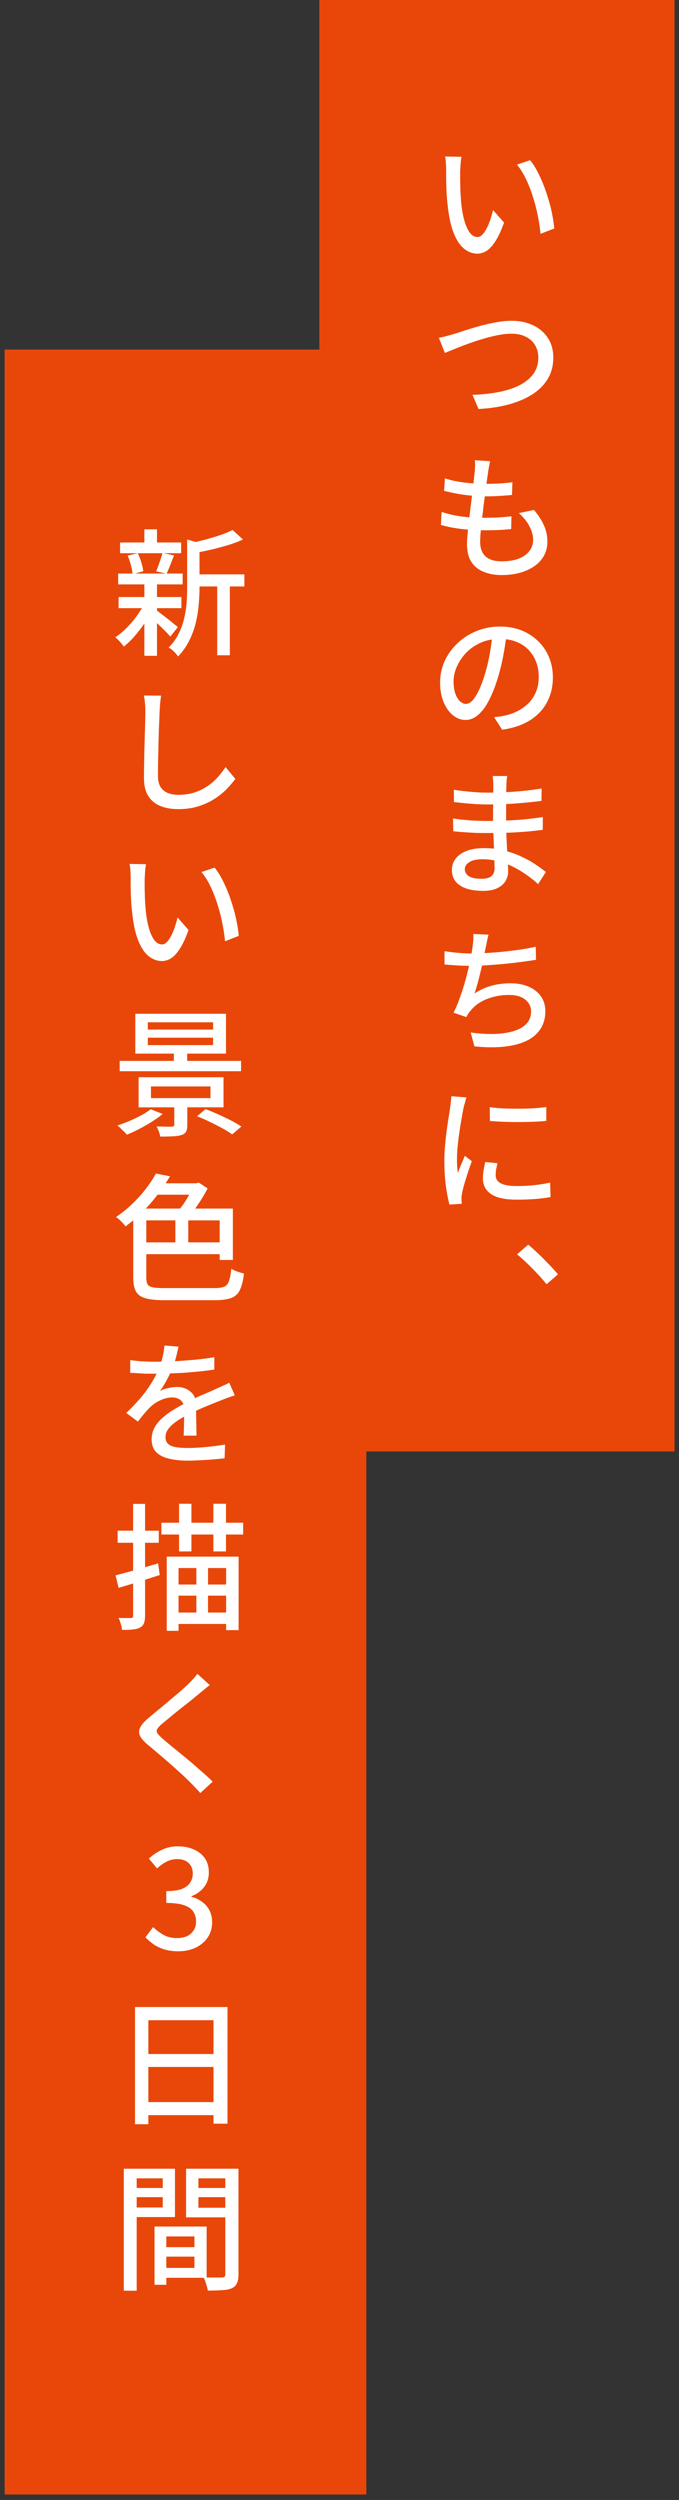 <svg xmlns="http://www.w3.org/2000/svg" width="99" height="364" fill="none"><rect width="100%" height="100%" fill="#333333" stroke="none"/><path fill="#E94709" d="M53.413 363.201V50.9H.678V363.2z"/><path fill="#E94709" d="M98.35 211.33V0H46.561v211.33z"/><path fill="#fff" d="M67.29 22.829q-.06.28-.1.68-.04.38-.06.78-.02.38-.04.66v1.34l.04 1.54q.04.78.1 1.54.14 1.539.46 2.7.32 1.14.8 1.8.48.64 1.14.64.36 0 .7-.34.34-.36.64-.94t.52-1.26q.24-.7.4-1.38l1.6 1.82q-.6 1.68-1.24 2.68-.62.98-1.28 1.42-.66.42-1.38.42-.98 0-1.88-.68-.88-.681-1.52-2.22t-.92-4.14a34 34 0 0 1-.16-1.86q-.04-1-.06-1.9v-1.5q0-.36-.04-.9a4.4 4.4 0 0 0-.12-.94zm10 .5q.56.68 1.04 1.6.48.9.9 1.96.42 1.059.74 2.16.339 1.1.54 2.18.219 1.059.3 2.04l-2 .78q-.12-1.28-.4-2.66a25 25 0 0 0-.72-2.76q-.42-1.36-1-2.56-.58-1.221-1.32-2.1zm-13.3 25.86q.52-.1 1.12-.26t1.14-.32q.6-.18 1.56-.5a48 48 0 0 1 2.14-.64q1.18-.321 2.38-.54 1.22-.22 2.3-.22 1.7 0 3.06.64a5.06 5.06 0 0 1 2.16 1.82q.82 1.2.82 2.92 0 1.74-.8 3.06-.78 1.32-2.24 2.26t-3.46 1.48-4.4.66l-.88-2.06a24 24 0 0 0 3.68-.38q1.74-.321 3.06-.96 1.34-.66 2.1-1.66.76-1.02.76-2.42 0-1-.46-1.78a3.1 3.1 0 0 0-1.34-1.24q-.86-.46-2.12-.46-.92 0-2.02.22t-2.22.56a47 47 0 0 0-2.18.72q-1.04.38-1.9.74a66 66 0 0 0-1.38.56zm7.46 17.96a30 30 0 0 1-.16.82l-.12.72q-.06.48-.18 1.28-.1.8-.24 1.78-.12.98-.26 2.02-.12 1.04-.24 2.04-.1.98-.18 1.8-.06.8-.06 1.32 0 1.34.78 2.08.78.72 2.36.72 1.44 0 2.46-.38 1.02-.4 1.56-1.1a2.6 2.6 0 0 0 .56-1.64q0-.981-.54-1.98-.52-1.02-1.54-1.92l2.2-.46q.98 1.16 1.46 2.26.5 1.08.5 2.34 0 1.479-.84 2.58-.82 1.08-2.32 1.68-1.5.62-3.54.62-1.42 0-2.56-.46a3.73 3.73 0 0 1-1.8-1.42q-.66-1-.66-2.62 0-.6.1-1.62.099-1.02.24-2.24t.3-2.48.28-2.38q.14-1.14.22-1.94.04-.6.04-.92 0-.34-.04-.64zm-6.58 2.5q.84.28 1.84.46 1.02.18 2.08.26 1.059.08 1.98.08 1.14 0 2.14-.06.999-.06 1.8-.18l-.06 1.86q-.9.08-1.82.14-.9.06-2.12.06-.9 0-1.96-.1a28 28 0 0 1-2.08-.28q-1.02-.201-1.92-.42zm-.48 4.88q1 .339 2.06.54 1.059.18 2.1.26 1.06.06 2 .06.96 0 1.98-.04 1.04-.06 2.04-.18l-.04 1.86q-.9.1-1.82.14-.9.04-1.86.04-1.761 0-3.48-.18-1.72-.201-3.08-.6zm9.5 17.58a53 53 0 0 1-.48 3.18 30 30 0 0 1-.8 3.32q-.6 2-1.34 3.4-.72 1.38-1.58 2.1-.84.72-1.82.72-.96 0-1.82-.68-.84-.68-1.36-1.9-.52-1.24-.52-2.88 0-1.62.66-3.1a8.4 8.4 0 0 1 1.86-2.6 8.8 8.8 0 0 1 2.78-1.78 8.9 8.9 0 0 1 3.44-.66q1.76 0 3.18.58t2.42 1.6a6.8 6.8 0 0 1 1.56 2.34q.54 1.34.54 2.88 0 2.02-.86 3.62-.84 1.599-2.5 2.64-1.64 1.02-4.04 1.36l-1.16-1.82q.5-.06.94-.12.44-.08.8-.16a7 7 0 0 0 1.8-.68 6.2 6.2 0 0 0 1.52-1.14 5.05 5.05 0 0 0 1.06-1.64q.38-.94.38-2.14 0-1.161-.38-2.16a5.2 5.2 0 0 0-1.1-1.76 4.9 4.9 0 0 0-1.78-1.18q-1.06-.42-2.4-.42-1.6 0-2.86.58a6.6 6.6 0 0 0-2.12 1.5 6.9 6.9 0 0 0-1.32 2q-.46 1.08-.46 2.08 0 1.119.28 1.86.28.74.7 1.1.42.34.82.34.44 0 .9-.44.46-.46.92-1.4.48-.96.94-2.46a25 25 0 0 0 .72-3 39 39 0 0 0 .42-3.12zm.06 20.88a17 17 0 0 0-.08.6q-.02.32-.04.74 0 .32-.02.94t-.02 1.38v2.9q0 .92.04 1.96t.1 2.08q.06 1.02.1 1.88.06.86.06 1.4 0 .74-.38 1.4-.38.64-1.18 1.04t-2.08.4q-2.22 0-3.4-.8-1.16-.78-1.16-2.26 0-.94.56-1.64.56-.72 1.6-1.12 1.059-.4 2.52-.4 1.58 0 2.96.36 1.38.339 2.54.9 1.16.54 2.04 1.14t1.48 1.08l-1.14 1.76a14 14 0 0 0-1.56-1.26 15 15 0 0 0-1.92-1.18q-1.02-.54-2.2-.86a9.1 9.1 0 0 0-2.44-.32q-1.24 0-1.9.42t-.66 1.02q0 .62.58 1.02.58.38 1.84.38.54 0 .98-.12.44-.141.68-.48.26-.34.26-.96 0-.52-.04-1.38-.021-.88-.06-1.88l-.08-1.94q-.04-.96-.04-1.64v-1.4q.02-.74.02-1.46v-1.34q.02-.64.02-1.12 0-.26-.04-.64a5 5 0 0 0-.06-.6zm-7.78 2q.48.08 1.12.16.66.08 1.36.14t1.34.1q.64.02 1.1.02 1.94 0 3.9-.14a47 47 0 0 0 3.98-.46l-.02 1.8q-1.06.14-2.36.26-1.28.12-2.68.2-1.4.06-2.8.06-.64 0-1.56-.04-.92-.06-1.82-.14-.9-.1-1.54-.16zm-.12 4.18q.52.08 1.16.16l1.34.12q.68.039 1.28.06.62.02 1.06.02 1.599 0 3-.06 1.42-.06 2.72-.18 1.3-.14 2.54-.32l-.02 1.86q-1 .12-1.96.22-.96.08-1.94.14t-2.06.08q-1.06.02-2.3.02-.62 0-1.48-.02a83 83 0 0 1-1.74-.1 33 33 0 0 1-1.56-.14zm5.18 16.92q-.12.44-.22.92-.081.46-.18.88l-.24 1.14q-.12.64-.28 1.4-.16.74-.36 1.52a33 33 0 0 1-.76 2.7 8.8 8.8 0 0 1 2.52-1.14q1.3-.34 2.72-.34 1.56 0 2.7.52 1.14.5 1.76 1.42.62.9.62 2.1 0 1.58-.76 2.68-.74 1.1-2.12 1.72t-3.28.8-4.18-.06l-.54-2.02q1.66.24 3.22.22 1.58-.021 2.84-.36 1.26-.34 2-1.06t.74-1.88q0-1-.82-1.68-.82-.7-2.42-.7-1.72 0-3.22.6-1.48.579-2.4 1.74-.18.2-.32.42-.12.2-.26.46l-1.86-.64q.56-1.101 1.02-2.46.48-1.36.84-2.74t.6-2.56q.24-1.2.32-1.92a10 10 0 0 0 .1-.94 9 9 0 0 0 0-.84zm-6.42 2.4q.84.14 1.9.24t1.96.1q.94 0 2.08-.06 1.16-.06 2.4-.18t2.5-.3q1.28-.18 2.46-.44l.04 1.9q-1 .16-2.22.32-1.2.16-2.48.28t-2.52.2q-1.22.08-2.24.08-1.06 0-2.04-.06a60 60 0 0 1-1.84-.14zm6.6 22.72q.86.12 1.94.18 1.1.04 2.26.04t2.22-.06a35 35 0 0 0 1.82-.18v2.02q-.84.08-1.9.12a60 60 0 0 1-4.4 0 36 36 0 0 1-1.92-.12zm1.12 8.16q-.12.52-.2.94-.06.4-.06.8 0 .32.14.62.16.28.5.5t.94.34 1.5.12q1.299 0 2.46-.12 1.179-.12 2.4-.38l.06 2.1q-.94.18-2.18.28-1.22.1-2.8.1-2.48 0-3.68-.8-1.2-.82-1.2-2.26 0-.52.08-1.1.1-.58.26-1.32zm-4.52-9.58q-.06.18-.14.48l-.16.56q-.081.28-.12.46-.1.48-.22 1.18-.12.68-.26 1.5-.12.82-.24 1.66-.1.84-.18 1.64-.06.78-.06 1.4 0 .52.02 1.1.04.58.1.98.18-.42.34-.84l.36-.84q.18-.42.32-.78l1.02.78q-.26.74-.56 1.62-.28.88-.52 1.66-.22.78-.32 1.28-.04.219-.08.48a1.6 1.6 0 0 0-.02.42v.36q.02.2.04.38l-1.8.12q-.28-1.041-.52-2.7a28 28 0 0 1-.22-3.64q0-1.101.1-2.22.099-1.14.24-2.2a74 74 0 0 1 .28-1.94q.16-.88.22-1.46.06-.38.1-.8.06-.44.08-.82zm11.68 27.2a29 29 0 0 0-2.1-2.32 29 29 0 0 0-2.2-2.04l1.62-1.4q.7.56 1.48 1.32.8.76 1.54 1.54.759.78 1.32 1.46zM28.17 83.629h7.46v1.76h-7.46zm-10.66-4.64h8.9v1.56h-8.9zm-.22 7.94h9.16v1.62h-9.16zm-.06-3.42h9.4v1.58h-9.4zm14.44.88h1.84v11.02h-1.84zm-10.62-7.32h1.84v2.66h-1.84zm0 7.84h1.84v10.58h-1.84zm6.24-6.36 2.26.66q-.04.24-.46.32v6.04q0 1.14-.12 2.44a17.5 17.5 0 0 1-.42 2.64 12.2 12.2 0 0 1-.96 2.62 9.2 9.2 0 0 1-1.64 2.32q-.12-.22-.36-.48a6 6 0 0 0-.52-.5 2.1 2.1 0 0 0-.48-.32q.92-.94 1.46-2.02t.8-2.24q.279-1.161.36-2.28.08-1.14.08-2.2zm6.62-1.38 1.52 1.38q-.96.44-2.18.82-1.2.36-2.46.66-1.26.28-2.44.5-.06-.3-.24-.72a4.5 4.5 0 0 0-.36-.72q1.12-.24 2.26-.54 1.16-.321 2.18-.66 1.02-.36 1.72-.72m-11.16 11.64q.219.14.66.5.459.34.96.74.52.4.94.76.44.34.62.5l-1.1 1.38a19 19 0 0 0-1.52-1.56 17 17 0 0 0-.9-.84q-.42-.4-.7-.64zm-4.14-7.92 1.48-.34q.3.62.52 1.36t.28 1.26l-1.56.44a7.4 7.4 0 0 0-.24-1.32 9.6 9.6 0 0 0-.48-1.4m5.08-.38 1.68.36-.56 1.44q-.28.7-.52 1.22l-1.52-.34q.16-.381.32-.84.18-.48.34-.96t.26-.88m-2.62 7.32 1.34.5q-.48 1.1-1.2 2.2a18.5 18.5 0 0 1-1.54 2.04 12.7 12.7 0 0 1-1.62 1.58 4.7 4.7 0 0 0-.58-.72q-.36-.4-.66-.64a10 10 0 0 0 1.6-1.32 13.4 13.4 0 0 0 1.5-1.74q.7-.96 1.16-1.9m2.42 13.46q-.08.52-.14 1.12l-.08 1.14q-.02.82-.08 2-.04 1.16-.08 2.48-.021 1.32-.06 2.6-.02 1.28-.02 2.3 0 1.04.38 1.66.399.6 1.08.88.68.26 1.52.26 1.299 0 2.34-.34a7.3 7.3 0 0 0 1.86-.9q.84-.56 1.5-1.28.66-.74 1.18-1.52l1.42 1.72q-.5.68-1.24 1.46-.74.759-1.78 1.44-1.02.66-2.34 1.08t-2.96.42q-1.5 0-2.62-.46a3.7 3.7 0 0 1-1.76-1.46q-.62-1-.62-2.62 0-.84.02-1.9l.04-2.18q.039-1.14.06-2.2.039-1.08.06-1.98t.02-1.46q0-.621-.06-1.2-.04-.6-.16-1.08zm-2.2 24.54q-.06.28-.1.68-.04.38-.06.78-.02.38-.04.66v1.34l.04 1.54q.04.78.1 1.54.14 1.539.46 2.7.32 1.14.8 1.8.48.64 1.14.64.36 0 .7-.34.34-.36.64-.94t.52-1.26q.24-.7.4-1.38l1.6 1.82q-.6 1.68-1.24 2.68-.62.98-1.28 1.42-.66.42-1.38.42-.98 0-1.88-.68-.88-.681-1.52-2.22t-.92-4.14a34 34 0 0 1-.16-1.86q-.04-1-.06-1.9v-1.5q0-.36-.04-.9a4.4 4.4 0 0 0-.12-.94zm10 .5q.56.68 1.04 1.6.48.9.9 1.96.42 1.059.74 2.16.339 1.1.54 2.18.219 1.059.3 2.04l-2 .78q-.12-1.28-.4-2.66a25 25 0 0 0-.72-2.76q-.42-1.36-1-2.56-.58-1.221-1.32-2.1zm-9.74 24.76v1.08h9.52v-1.08zm0-2.24v1.06h9.52v-1.06zm-1.82-1.24h13.22v5.8H19.73zm-2.28 6.86h17.7v1.5h-17.7zm4.56 3.72v1.7h8.68v-1.7zm-1.8-1.34h12.38v4.38H20.21zm5.14-3.7h1.94v2.16h-1.94zm.06 7.28h1.9v3.38q0 .639-.18.96-.18.34-.7.5-.501.159-1.26.18-.741.04-1.8.04a4.2 4.2 0 0 0-.22-.76 9 9 0 0 0-.32-.72q.46.02.92.02.48.02.82.02h.5q.2-.02.26-.1.08-.06.08-.22zm3.32 2.1 1.24-1.04q.86.32 1.84.76t1.88.9 1.5.88l-1.34 1.14a12 12 0 0 0-1.42-.88 29 29 0 0 0-1.84-.94 23 23 0 0 0-1.86-.82m-6.76-1.02 1.74.68q-.68.579-1.58 1.14a22 22 0 0 1-1.82 1.04 17 17 0 0 1-1.82.84 5 5 0 0 0-.4-.44q-.26-.24-.52-.5a3.5 3.5 0 0 0-.46-.4q.88-.28 1.78-.66a19 19 0 0 0 1.7-.82 9.6 9.6 0 0 0 1.38-.88m-1.52 19.38h12.18v1.72H20.45zm5.12-4.22h1.88v5.08h-1.88zm-5.2-.7h13.58v7.48h-1.92v-5.76H20.37zm-.94 0h1.9v10.04q0 .64.18.98.18.32.74.44t1.64.12h7.36q.96 0 1.44-.2.5-.22.7-.84.22-.62.34-1.78.34.219.88.42.56.18.96.28-.18 1.5-.58 2.36-.38.84-1.24 1.18-.84.34-2.4.34h-7.38q-1.74 0-2.74-.28-.98-.26-1.4-.98-.4-.72-.4-2.04zm3.4-3.68h6.22v1.66h-7.04zm-.1-1.42 2.06.4a29 29 0 0 1-1.7 2.52 23 23 0 0 1-2.14 2.5q-1.18 1.2-2.66 2.28a3.4 3.4 0 0 0-.38-.48 9 9 0 0 0-.5-.5 3 3 0 0 0-.5-.38q1.38-.94 2.48-2.02t1.94-2.18q.86-1.12 1.4-2.14m5.46 1.42h.44l.36-.1 1.28.84a18 18 0 0 1-.94 1.64q-.52.84-1.1 1.6-.56.76-1.1 1.34a7 7 0 0 0-.36-.42q-.22-.24-.44-.46a3 3 0 0 0-.42-.36q.459-.501.9-1.14.44-.66.8-1.34.38-.68.58-1.22zm-2.16 23.78q-.12.56-.32 1.38-.201.82-.6 1.84a19 19 0 0 1-.82 1.68q-.46.86-.98 1.58.48-.3 1.2-.44.72-.16 1.3-.16 1.16 0 1.96.68.82.66.82 1.94v.96q0 .56.02 1.2t.02 1.24q.02.6.02 1.06h-1.88q.04-.38.04-.88.02-.5.02-1.04.02-.54.02-1.06.02-.52.02-.9 0-.6-.26-.96a1.32 1.32 0 0 0-.64-.54 1.9 1.9 0 0 0-.84-.18q-.88 0-1.76.42-.86.4-1.48 1-.42.42-.86.94t-.92 1.16l-1.7-1.26a28 28 0 0 0 2.28-2.42 18 18 0 0 0 1.56-2.22q.62-1.06.98-1.98.32-.8.5-1.64a9 9 0 0 0 .24-1.56zm-7.04 1.96q.78.12 1.72.18.96.06 1.66.06 1.32 0 2.84-.06a85 85 0 0 0 3.1-.22q1.56-.14 2.94-.38v1.8q-1.041.16-2.22.28t-2.38.2q-1.2.06-2.34.1-1.12.02-2.04.02h-.96q-.56-.021-1.16-.06-.6-.04-1.16-.06zm15.24 5.14q-.42.12-1 .34-.56.2-1 .38-1 .38-2.32.94-1.32.54-2.72 1.26-.94.48-1.62.98t-1.06 1.04q-.38.519-.38 1.14 0 .64.4 1 .4.34 1.12.46.74.12 1.72.12 1.18 0 2.66-.14 1.5-.141 2.78-.36l-.06 2q-.7.08-1.64.16t-1.94.12q-.981.06-1.86.06-1.461 0-2.64-.28-1.18-.26-1.88-.94-.68-.68-.68-1.9 0-.94.44-1.72t1.16-1.4q.72-.64 1.58-1.16.88-.54 1.76-.98.92-.5 1.7-.86.8-.36 1.48-.64.7-.3 1.34-.6.5-.22.94-.42.46-.2.92-.44zm-10.7 18.54h11.92v1.72H23.53zm2.58-2.76h1.8v6.94h-1.8zm5 0h1.84v6.94h-1.84zm-6.8 7.7h10.48v10.7h-1.82v-9.04h-6.94v9.14h-1.72zm.96 4.06h8.52v1.62h-8.52zm.06 4.08h8.52v1.66h-8.52zm3.3-7.34h1.7v8.52h-1.7zm-11.78 1.92q1.18-.3 2.84-.76 1.659-.48 3.36-.98l.24 1.7q-1.56.5-3.14 1-1.56.48-2.86.86zm.3-6.5h6v1.76h-6zm2.26-3.9h1.74v16.26q0 .7-.16 1.1-.14.4-.56.64-.4.22-1.04.28-.64.08-1.6.06a3.8 3.8 0 0 0-.18-.86 5.5 5.5 0 0 0-.32-.88q.6.02 1.1.02h.68q.2 0 .26-.08.08-.08.08-.28zm11.18 26.38q-.36.26-.78.62-.42.34-.7.58-.501.4-1.2.98-.7.56-1.5 1.18-.78.62-1.5 1.22t-1.24 1.02q-.56.48-.74.8-.18.3.02.62.2.3.78.8.6.52 1.52 1.28.92.74 1.96 1.6a65 65 0 0 1 2.02 1.74q1 .86 1.78 1.62l-1.8 1.66q-.36-.4-.76-.82a41 41 0 0 0-.76-.78 40 40 0 0 0-1.24-1.18q-.74-.681-1.6-1.44a75 75 0 0 0-1.7-1.46q-.84-.72-1.52-1.28-.96-.8-1.24-1.42-.26-.64.1-1.26.36-.64 1.3-1.4.56-.48 1.32-1.1.78-.64 1.58-1.32.82-.68 1.54-1.3.74-.64 1.24-1.14.36-.34.72-.74.38-.42.58-.72zm-4.584 38.76q-1.16 0-2.06-.28a6 6 0 0 1-1.56-.74 7.5 7.5 0 0 1-1.18-1.02l1.12-1.48q.66.64 1.5 1.12t1.98.48q.84 0 1.46-.28.621-.3.96-.84.36-.54.36-1.32 0-.8-.4-1.4-.38-.62-1.34-.94-.94-.34-2.6-.34v-1.72q1.461 0 2.28-.32.84-.34 1.2-.92.38-.58.38-1.32 0-.96-.6-1.52-.6-.58-1.66-.58-.84 0-1.58.38-.72.36-1.36.98l-1.2-1.44a7.5 7.5 0 0 1 1.92-1.28q1.04-.5 2.3-.5 1.32 0 2.34.46 1.02.44 1.6 1.28t.58 2.06q0 1.26-.7 2.14-.68.879-1.84 1.32v.08q.84.219 1.52.72.7.48 1.1 1.24.4.759.4 1.74 0 1.32-.68 2.28-.66.94-1.78 1.46-1.119.5-2.46.5m-6.316 8.12h13.48v16.98h-2.04v-15.06h-9.5v15.14h-1.94zm1.3 6.84h11v1.88h-11zm-.02 7h11.04v1.9H20.97zm2.46 21.12h5.8v1.38h-5.8zm-.1-3h6.8v7.46h-6.8v-1.44h5.02v-4.58h-5.02zm-.8 0h1.72v8.48h-1.72zm-3.54-5.62h5.32v1.34h-5.32zm9.26 0h5.38v1.34h-5.38zm4.6-2.8h1.92v15.38q0 .82-.22 1.28-.2.48-.74.74-.54.24-1.4.28-.84.06-2.12.06-.02-.28-.14-.64-.1-.34-.22-.7a4 4 0 0 0-.26-.6q.56.04 1.12.04h1.6q.26-.021.36-.12.1-.1.1-.36zm-13.7 0h6.36v7.04h-6.36v-1.4h4.58v-4.24h-4.58zm14.68 0v1.4h-4.9v4.28h4.9v1.4h-6.7v-7.08zm-15.78 0h1.88v17.76h-1.88z"/></svg>